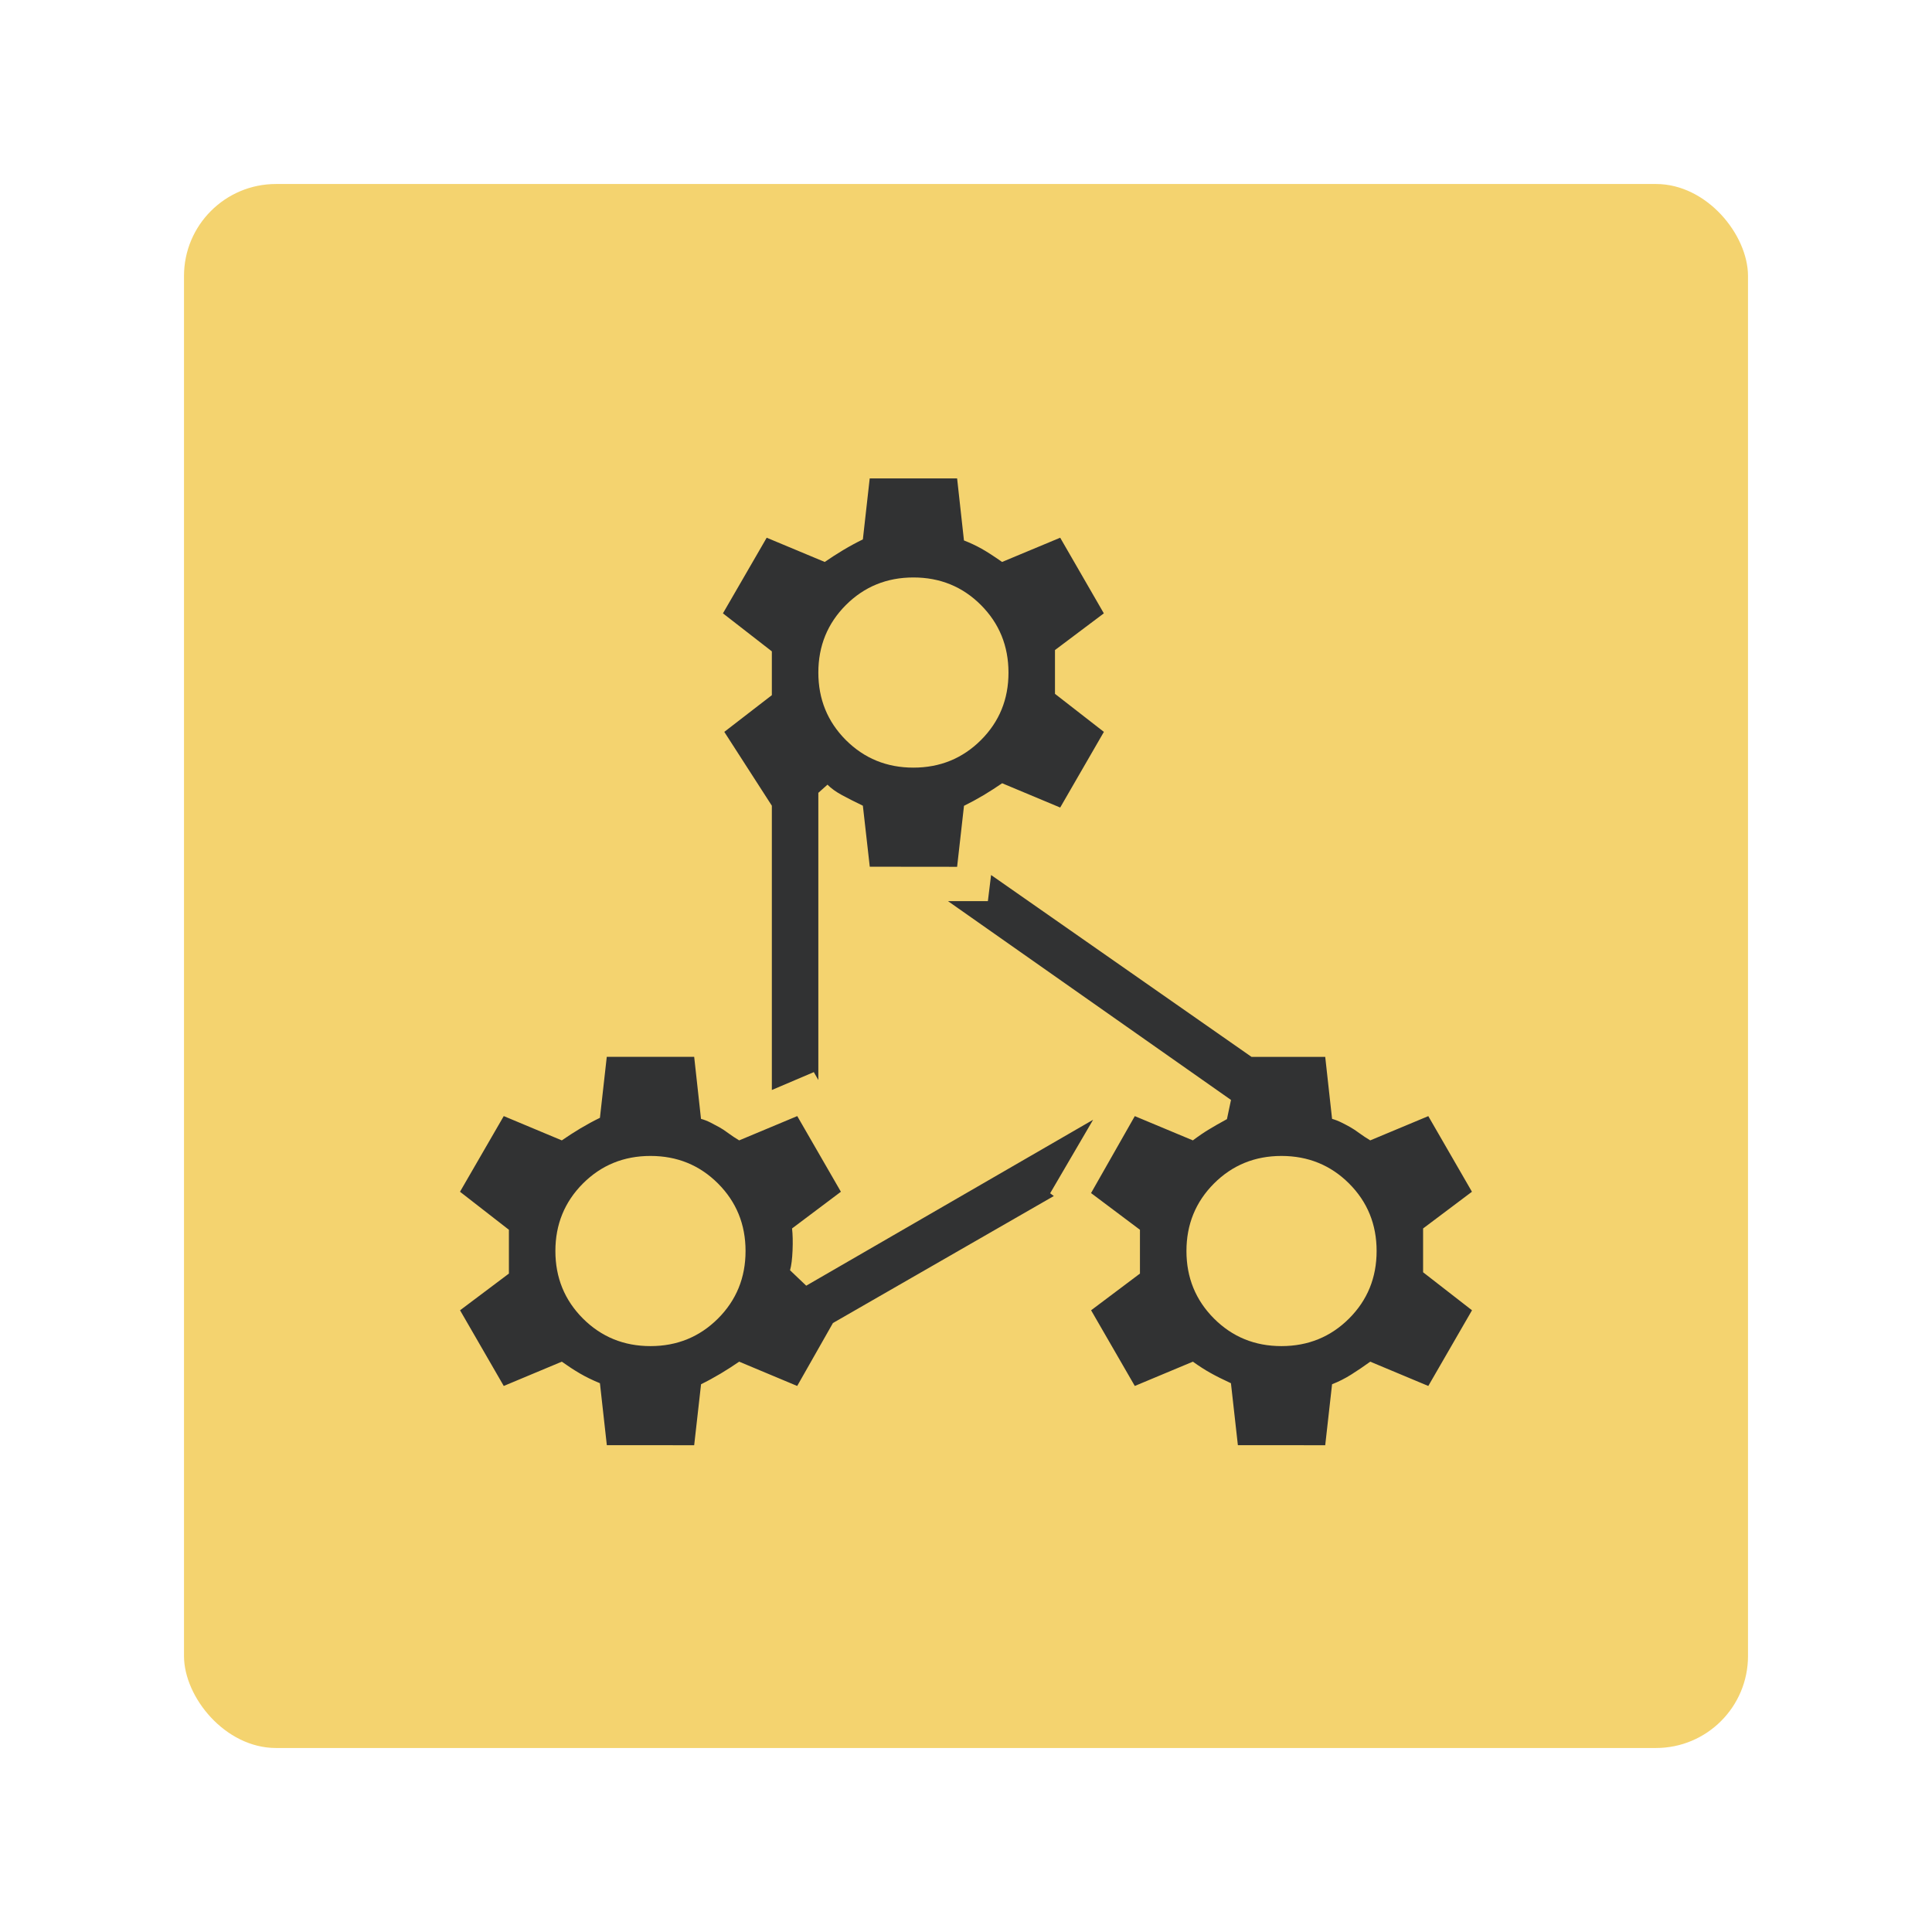 <?xml version="1.0" encoding="UTF-8"?> <svg xmlns="http://www.w3.org/2000/svg" width="105" height="105" viewBox="0 0 105 105" fill="none"><g filter="url(#filter0_d_3280_20561)"><rect x="10" y="10" width="85" height="85" rx="5" fill="#F4D36F"></rect></g><path d="M32.98 78.542L32.605 75.175C32.194 75.006 31.829 74.828 31.511 74.641C31.192 74.454 30.867 74.242 30.533 74.004L27.378 75.324L25.003 71.211L27.658 69.216V66.836L25 64.769L27.378 60.657L30.533 61.977C30.844 61.762 31.179 61.545 31.539 61.328C31.901 61.113 32.257 60.92 32.605 60.751L32.977 57.435H37.727L38.098 60.808C38.268 60.854 38.438 60.919 38.607 61.005C38.777 61.091 38.936 61.175 39.084 61.257C39.233 61.339 39.398 61.447 39.579 61.583C39.76 61.718 39.958 61.849 40.173 61.977L43.329 60.657L45.701 64.769L43.046 66.764C43.084 67.09 43.093 67.486 43.074 67.953C43.055 68.422 43.009 68.783 42.937 69.036C43.12 69.215 43.267 69.355 43.377 69.456C43.488 69.557 43.634 69.697 43.817 69.874L59.408 60.857L57.073 64.852L57.273 65.001L45.269 71.903L43.326 75.324L40.173 74.004C39.861 74.219 39.525 74.435 39.164 74.652C38.802 74.868 38.448 75.06 38.101 75.23L37.727 78.545L32.98 78.542ZM35.352 62.823C33.904 62.823 32.681 63.322 31.682 64.32C30.684 65.321 30.184 66.544 30.184 67.99C30.184 69.436 30.684 70.66 31.682 71.66C32.682 72.658 33.906 73.158 35.352 73.158C36.798 73.158 38.021 72.658 39.022 71.66C40.02 70.662 40.519 69.438 40.519 67.99C40.519 66.542 40.02 65.319 39.022 64.32C38.023 63.322 36.8 62.823 35.352 62.823ZM47.27 47.104L46.895 43.788C46.471 43.584 46.094 43.394 45.767 43.217C45.439 43.04 45.174 42.849 44.972 42.645L44.475 43.088V58.696L44.229 58.267L41.948 59.239V43.788L39.364 39.776L41.948 37.781V35.4L39.29 33.334L41.668 29.224L44.823 30.541C45.134 30.326 45.469 30.11 45.829 29.893C46.191 29.677 46.547 29.485 46.895 29.315L47.267 26H52.017L52.389 29.372C52.728 29.504 53.047 29.654 53.346 29.821C53.647 29.991 54.019 30.231 54.461 30.541L57.619 29.224L59.991 33.334L57.336 35.329V37.709L59.994 39.776L57.619 43.888L54.464 42.568C54.151 42.783 53.815 43 53.455 43.217C53.093 43.432 52.738 43.624 52.391 43.794L52.017 47.109L47.27 47.104ZM49.642 31.384C48.194 31.384 46.971 31.884 45.972 32.882C44.974 33.883 44.475 35.106 44.475 36.552C44.475 37.998 44.974 39.221 45.972 40.222C46.973 41.22 48.196 41.719 49.642 41.719C51.088 41.719 52.311 41.22 53.312 40.222C54.312 39.223 54.811 38 54.809 36.552C54.807 35.104 54.308 33.881 53.312 32.882C52.315 31.884 51.092 31.384 49.642 31.384ZM67.276 78.542L66.899 75.175C66.453 74.969 66.079 74.782 65.778 74.612C65.479 74.445 65.163 74.242 64.83 74.004L61.674 75.324L59.299 71.211L61.954 69.216V66.836L59.296 64.841L61.674 60.659L64.83 61.977C65.153 61.735 65.441 61.539 65.693 61.388C65.94 61.236 66.27 61.047 66.682 60.822L66.902 59.779L51.523 48.976H53.689L53.863 47.555L68.016 57.438H72.023L72.395 60.808C72.564 60.856 72.734 60.921 72.903 61.005C73.073 61.089 73.232 61.173 73.381 61.257C73.529 61.34 73.694 61.449 73.875 61.583C74.056 61.716 74.254 61.847 74.47 61.977L77.625 60.659L79.997 64.769L77.342 66.764V69.145L80 71.211L77.625 75.324L74.47 74.004C74.121 74.257 73.775 74.491 73.432 74.707C73.089 74.922 72.743 75.096 72.395 75.23L72.023 78.545L67.276 78.542ZM69.648 62.823C68.2 62.823 66.977 63.322 65.978 64.32C64.98 65.321 64.481 66.544 64.481 67.99C64.481 69.436 64.98 70.66 65.978 71.66C66.977 72.66 68.2 73.159 69.648 73.158C71.096 73.156 72.32 72.656 73.318 71.66C74.316 70.663 74.816 69.44 74.816 67.99C74.816 66.54 74.316 65.317 73.318 64.32C72.32 63.324 71.096 62.825 69.648 62.823Z" fill="#313233"></path><defs><filter id="filter0_d_3280_20561" x="0" y="0" width="105" height="105" filterUnits="userSpaceOnUse" color-interpolation-filters="sRGB"><feFlood flood-opacity="0" result="BackgroundImageFix"></feFlood><feColorMatrix in="SourceAlpha" type="matrix" values="0 0 0 0 0 0 0 0 0 0 0 0 0 0 0 0 0 0 127 0" result="hardAlpha"></feColorMatrix><feOffset></feOffset><feGaussianBlur stdDeviation="5"></feGaussianBlur><feComposite in2="hardAlpha" operator="out"></feComposite><feColorMatrix type="matrix" values="0 0 0 0 0.957 0 0 0 0 0.827 0 0 0 0 0.435 0 0 0 0.5 0"></feColorMatrix><feBlend mode="normal" in2="BackgroundImageFix" result="effect1_dropShadow_3280_20561"></feBlend><feBlend mode="normal" in="SourceGraphic" in2="effect1_dropShadow_3280_20561" result="shape"></feBlend></filter></defs></svg> 